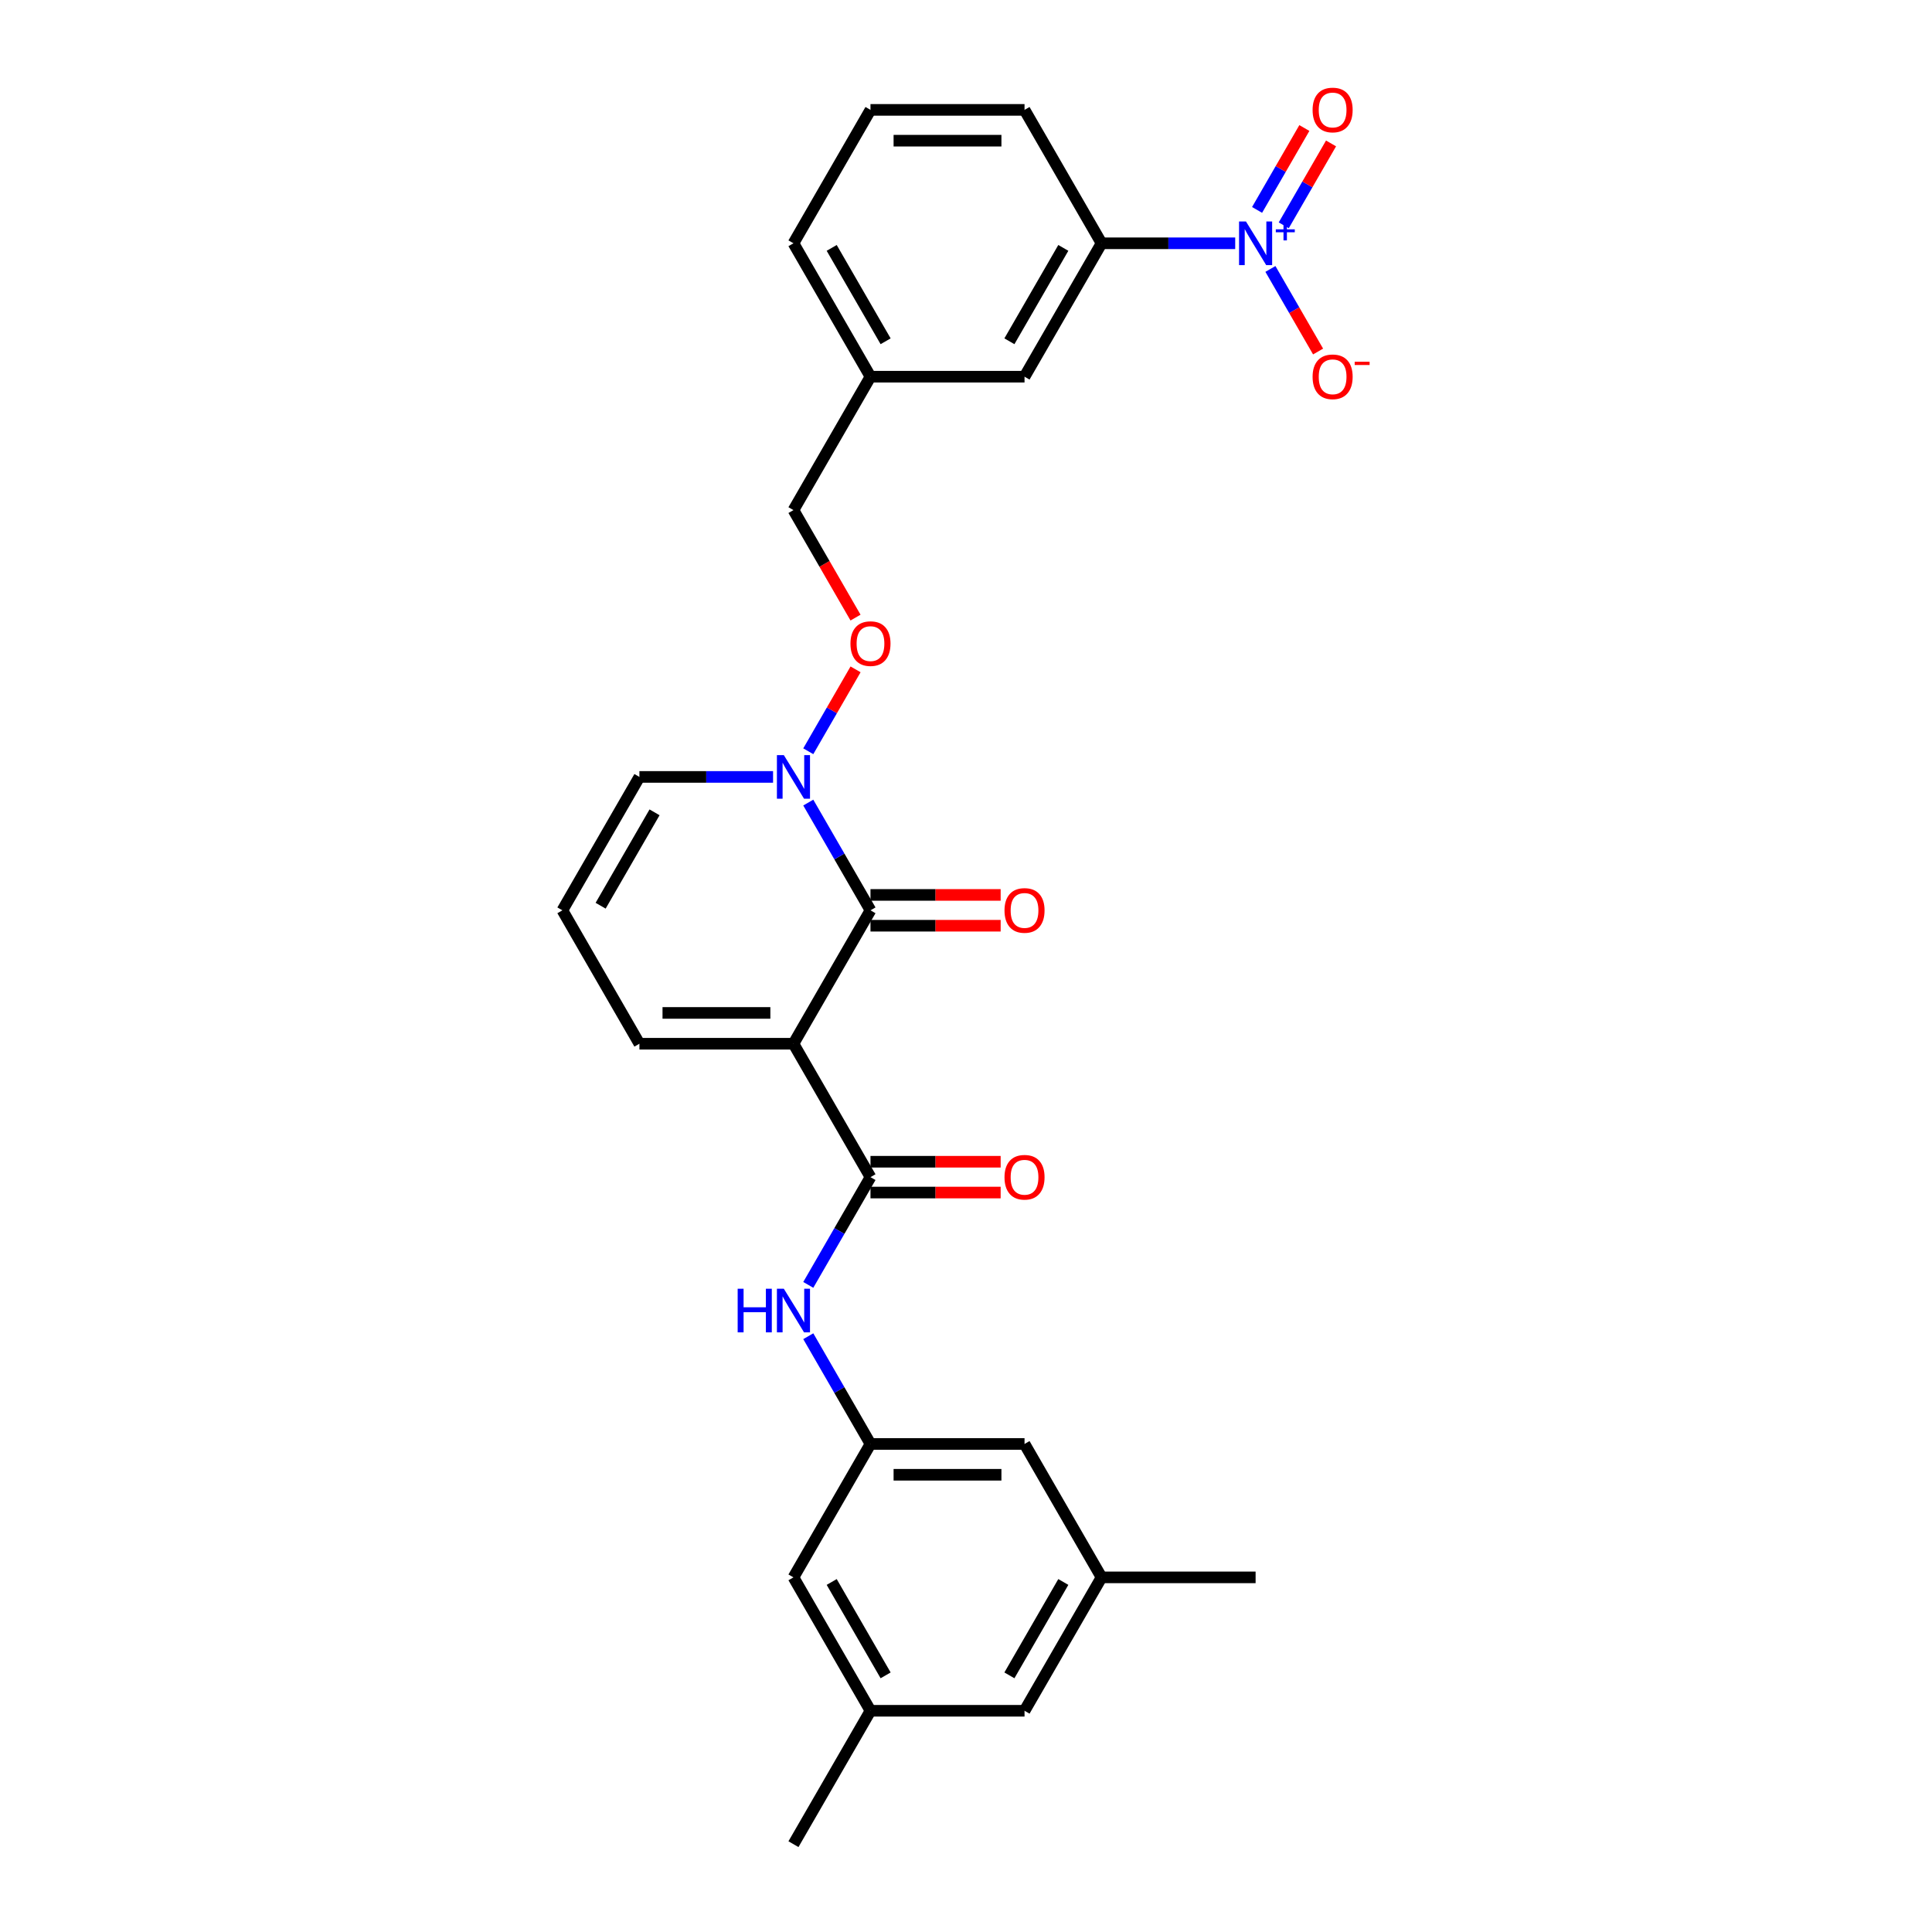 <?xml version='1.0' encoding='iso-8859-1'?>
<svg version='1.1' baseProfile='full'
              xmlns='http://www.w3.org/2000/svg'
                      xmlns:rdkit='http://www.rdkit.org/xml'
                      xmlns:xlink='http://www.w3.org/1999/xlink'
                  xml:space='preserve'
width='1000px' height='1000px' viewBox='0 0 1000 1000'>
<!-- END OF HEADER -->
<rect style='opacity:1.0;fill:#FFFFFF;stroke:none' width='1000' height='1000' x='0' y='0'> </rect>
<path class='bond-0' d='M 410.694,540.235 L 450.561,471.183' style='fill:none;fill-rule:evenodd;stroke:#000000;stroke-width:6px;stroke-linecap:butt;stroke-linejoin:miter;stroke-opacity:1' />
<path class='bond-1' d='M 410.694,540.235 L 450.561,609.287' style='fill:none;fill-rule:evenodd;stroke:#000000;stroke-width:6px;stroke-linecap:butt;stroke-linejoin:miter;stroke-opacity:1' />
<path class='bond-6' d='M 410.694,540.235 L 330.96,540.235' style='fill:none;fill-rule:evenodd;stroke:#000000;stroke-width:6px;stroke-linecap:butt;stroke-linejoin:miter;stroke-opacity:1' />
<path class='bond-6' d='M 398.734,524.288 L 342.92,524.288' style='fill:none;fill-rule:evenodd;stroke:#000000;stroke-width:6px;stroke-linecap:butt;stroke-linejoin:miter;stroke-opacity:1' />
<path class='bond-3' d='M 450.561,471.183 L 434.462,443.299' style='fill:none;fill-rule:evenodd;stroke:#000000;stroke-width:6px;stroke-linecap:butt;stroke-linejoin:miter;stroke-opacity:1' />
<path class='bond-3' d='M 434.462,443.299 L 418.364,415.415' style='fill:none;fill-rule:evenodd;stroke:#0000FF;stroke-width:6px;stroke-linecap:butt;stroke-linejoin:miter;stroke-opacity:1' />
<path class='bond-12' d='M 450.561,479.156 L 484.249,479.156' style='fill:none;fill-rule:evenodd;stroke:#000000;stroke-width:6px;stroke-linecap:butt;stroke-linejoin:miter;stroke-opacity:1' />
<path class='bond-12' d='M 484.249,479.156 L 517.937,479.156' style='fill:none;fill-rule:evenodd;stroke:#FF0000;stroke-width:6px;stroke-linecap:butt;stroke-linejoin:miter;stroke-opacity:1' />
<path class='bond-12' d='M 450.561,463.21 L 484.249,463.21' style='fill:none;fill-rule:evenodd;stroke:#000000;stroke-width:6px;stroke-linecap:butt;stroke-linejoin:miter;stroke-opacity:1' />
<path class='bond-12' d='M 484.249,463.21 L 517.937,463.21' style='fill:none;fill-rule:evenodd;stroke:#FF0000;stroke-width:6px;stroke-linecap:butt;stroke-linejoin:miter;stroke-opacity:1' />
<path class='bond-4' d='M 450.561,609.287 L 434.462,637.171' style='fill:none;fill-rule:evenodd;stroke:#000000;stroke-width:6px;stroke-linecap:butt;stroke-linejoin:miter;stroke-opacity:1' />
<path class='bond-4' d='M 434.462,637.171 L 418.364,665.055' style='fill:none;fill-rule:evenodd;stroke:#0000FF;stroke-width:6px;stroke-linecap:butt;stroke-linejoin:miter;stroke-opacity:1' />
<path class='bond-14' d='M 450.561,617.26 L 484.249,617.26' style='fill:none;fill-rule:evenodd;stroke:#000000;stroke-width:6px;stroke-linecap:butt;stroke-linejoin:miter;stroke-opacity:1' />
<path class='bond-14' d='M 484.249,617.26 L 517.937,617.26' style='fill:none;fill-rule:evenodd;stroke:#FF0000;stroke-width:6px;stroke-linecap:butt;stroke-linejoin:miter;stroke-opacity:1' />
<path class='bond-14' d='M 450.561,601.313 L 484.249,601.313' style='fill:none;fill-rule:evenodd;stroke:#000000;stroke-width:6px;stroke-linecap:butt;stroke-linejoin:miter;stroke-opacity:1' />
<path class='bond-14' d='M 484.249,601.313 L 517.937,601.313' style='fill:none;fill-rule:evenodd;stroke:#FF0000;stroke-width:6px;stroke-linecap:butt;stroke-linejoin:miter;stroke-opacity:1' />
<path class='bond-2' d='M 639.34,125.924 L 604.751,125.924' style='fill:none;fill-rule:evenodd;stroke:#0000FF;stroke-width:6px;stroke-linecap:butt;stroke-linejoin:miter;stroke-opacity:1' />
<path class='bond-2' d='M 604.751,125.924 L 570.163,125.924' style='fill:none;fill-rule:evenodd;stroke:#000000;stroke-width:6px;stroke-linecap:butt;stroke-linejoin:miter;stroke-opacity:1' />
<path class='bond-8' d='M 657.566,139.208 L 669.904,160.578' style='fill:none;fill-rule:evenodd;stroke:#0000FF;stroke-width:6px;stroke-linecap:butt;stroke-linejoin:miter;stroke-opacity:1' />
<path class='bond-8' d='M 669.904,160.578 L 682.242,181.948' style='fill:none;fill-rule:evenodd;stroke:#FF0000;stroke-width:6px;stroke-linecap:butt;stroke-linejoin:miter;stroke-opacity:1' />
<path class='bond-10' d='M 664.471,116.627 L 676.708,95.433' style='fill:none;fill-rule:evenodd;stroke:#0000FF;stroke-width:6px;stroke-linecap:butt;stroke-linejoin:miter;stroke-opacity:1' />
<path class='bond-10' d='M 676.708,95.433 L 688.945,74.238' style='fill:none;fill-rule:evenodd;stroke:#FF0000;stroke-width:6px;stroke-linecap:butt;stroke-linejoin:miter;stroke-opacity:1' />
<path class='bond-10' d='M 650.661,108.654 L 662.898,87.459' style='fill:none;fill-rule:evenodd;stroke:#0000FF;stroke-width:6px;stroke-linecap:butt;stroke-linejoin:miter;stroke-opacity:1' />
<path class='bond-10' d='M 662.898,87.459 L 675.134,66.264' style='fill:none;fill-rule:evenodd;stroke:#FF0000;stroke-width:6px;stroke-linecap:butt;stroke-linejoin:miter;stroke-opacity:1' />
<path class='bond-9' d='M 418.364,388.848 L 430.6,367.653' style='fill:none;fill-rule:evenodd;stroke:#0000FF;stroke-width:6px;stroke-linecap:butt;stroke-linejoin:miter;stroke-opacity:1' />
<path class='bond-9' d='M 430.6,367.653 L 442.837,346.458' style='fill:none;fill-rule:evenodd;stroke:#FF0000;stroke-width:6px;stroke-linecap:butt;stroke-linejoin:miter;stroke-opacity:1' />
<path class='bond-28' d='M 400.137,402.131 L 365.549,402.131' style='fill:none;fill-rule:evenodd;stroke:#0000FF;stroke-width:6px;stroke-linecap:butt;stroke-linejoin:miter;stroke-opacity:1' />
<path class='bond-28' d='M 365.549,402.131 L 330.96,402.131' style='fill:none;fill-rule:evenodd;stroke:#000000;stroke-width:6px;stroke-linecap:butt;stroke-linejoin:miter;stroke-opacity:1' />
<path class='bond-7' d='M 418.364,691.622 L 434.462,719.506' style='fill:none;fill-rule:evenodd;stroke:#0000FF;stroke-width:6px;stroke-linecap:butt;stroke-linejoin:miter;stroke-opacity:1' />
<path class='bond-7' d='M 434.462,719.506 L 450.561,747.39' style='fill:none;fill-rule:evenodd;stroke:#000000;stroke-width:6px;stroke-linecap:butt;stroke-linejoin:miter;stroke-opacity:1' />
<path class='bond-5' d='M 570.163,125.924 L 530.295,194.976' style='fill:none;fill-rule:evenodd;stroke:#000000;stroke-width:6px;stroke-linecap:butt;stroke-linejoin:miter;stroke-opacity:1' />
<path class='bond-5' d='M 550.372,128.309 L 522.465,176.645' style='fill:none;fill-rule:evenodd;stroke:#000000;stroke-width:6px;stroke-linecap:butt;stroke-linejoin:miter;stroke-opacity:1' />
<path class='bond-30' d='M 570.163,125.924 L 530.295,56.873' style='fill:none;fill-rule:evenodd;stroke:#000000;stroke-width:6px;stroke-linecap:butt;stroke-linejoin:miter;stroke-opacity:1' />
<path class='bond-13' d='M 330.96,540.235 L 291.093,471.183' style='fill:none;fill-rule:evenodd;stroke:#000000;stroke-width:6px;stroke-linecap:butt;stroke-linejoin:miter;stroke-opacity:1' />
<path class='bond-18' d='M 450.561,747.39 L 410.694,816.442' style='fill:none;fill-rule:evenodd;stroke:#000000;stroke-width:6px;stroke-linecap:butt;stroke-linejoin:miter;stroke-opacity:1' />
<path class='bond-19' d='M 450.561,747.39 L 530.295,747.39' style='fill:none;fill-rule:evenodd;stroke:#000000;stroke-width:6px;stroke-linecap:butt;stroke-linejoin:miter;stroke-opacity:1' />
<path class='bond-19' d='M 462.521,763.337 L 518.335,763.337' style='fill:none;fill-rule:evenodd;stroke:#000000;stroke-width:6px;stroke-linecap:butt;stroke-linejoin:miter;stroke-opacity:1' />
<path class='bond-21' d='M 442.818,319.668 L 426.756,291.848' style='fill:none;fill-rule:evenodd;stroke:#FF0000;stroke-width:6px;stroke-linecap:butt;stroke-linejoin:miter;stroke-opacity:1' />
<path class='bond-21' d='M 426.756,291.848 L 410.694,264.028' style='fill:none;fill-rule:evenodd;stroke:#000000;stroke-width:6px;stroke-linecap:butt;stroke-linejoin:miter;stroke-opacity:1' />
<path class='bond-11' d='M 330.96,402.131 L 291.093,471.183' style='fill:none;fill-rule:evenodd;stroke:#000000;stroke-width:6px;stroke-linecap:butt;stroke-linejoin:miter;stroke-opacity:1' />
<path class='bond-11' d='M 338.79,420.462 L 310.884,468.799' style='fill:none;fill-rule:evenodd;stroke:#000000;stroke-width:6px;stroke-linecap:butt;stroke-linejoin:miter;stroke-opacity:1' />
<path class='bond-15' d='M 530.295,194.976 L 450.561,194.976' style='fill:none;fill-rule:evenodd;stroke:#000000;stroke-width:6px;stroke-linecap:butt;stroke-linejoin:miter;stroke-opacity:1' />
<path class='bond-16' d='M 450.561,885.494 L 410.694,816.442' style='fill:none;fill-rule:evenodd;stroke:#000000;stroke-width:6px;stroke-linecap:butt;stroke-linejoin:miter;stroke-opacity:1' />
<path class='bond-16' d='M 458.392,867.163 L 430.485,818.826' style='fill:none;fill-rule:evenodd;stroke:#000000;stroke-width:6px;stroke-linecap:butt;stroke-linejoin:miter;stroke-opacity:1' />
<path class='bond-26' d='M 450.561,885.494 L 410.694,954.545' style='fill:none;fill-rule:evenodd;stroke:#000000;stroke-width:6px;stroke-linecap:butt;stroke-linejoin:miter;stroke-opacity:1' />
<path class='bond-29' d='M 450.561,885.494 L 530.295,885.494' style='fill:none;fill-rule:evenodd;stroke:#000000;stroke-width:6px;stroke-linecap:butt;stroke-linejoin:miter;stroke-opacity:1' />
<path class='bond-17' d='M 570.163,816.442 L 530.295,747.39' style='fill:none;fill-rule:evenodd;stroke:#000000;stroke-width:6px;stroke-linecap:butt;stroke-linejoin:miter;stroke-opacity:1' />
<path class='bond-20' d='M 570.163,816.442 L 530.295,885.494' style='fill:none;fill-rule:evenodd;stroke:#000000;stroke-width:6px;stroke-linecap:butt;stroke-linejoin:miter;stroke-opacity:1' />
<path class='bond-20' d='M 550.372,818.826 L 522.465,867.163' style='fill:none;fill-rule:evenodd;stroke:#000000;stroke-width:6px;stroke-linecap:butt;stroke-linejoin:miter;stroke-opacity:1' />
<path class='bond-25' d='M 570.163,816.442 L 649.897,816.442' style='fill:none;fill-rule:evenodd;stroke:#000000;stroke-width:6px;stroke-linecap:butt;stroke-linejoin:miter;stroke-opacity:1' />
<path class='bond-22' d='M 410.694,264.028 L 450.561,194.976' style='fill:none;fill-rule:evenodd;stroke:#000000;stroke-width:6px;stroke-linecap:butt;stroke-linejoin:miter;stroke-opacity:1' />
<path class='bond-27' d='M 450.561,194.976 L 410.694,125.924' style='fill:none;fill-rule:evenodd;stroke:#000000;stroke-width:6px;stroke-linecap:butt;stroke-linejoin:miter;stroke-opacity:1' />
<path class='bond-27' d='M 458.392,176.645 L 430.485,128.309' style='fill:none;fill-rule:evenodd;stroke:#000000;stroke-width:6px;stroke-linecap:butt;stroke-linejoin:miter;stroke-opacity:1' />
<path class='bond-23' d='M 530.295,56.873 L 450.561,56.873' style='fill:none;fill-rule:evenodd;stroke:#000000;stroke-width:6px;stroke-linecap:butt;stroke-linejoin:miter;stroke-opacity:1' />
<path class='bond-23' d='M 518.335,72.819 L 462.521,72.819' style='fill:none;fill-rule:evenodd;stroke:#000000;stroke-width:6px;stroke-linecap:butt;stroke-linejoin:miter;stroke-opacity:1' />
<path class='bond-24' d='M 450.561,56.873 L 410.694,125.924' style='fill:none;fill-rule:evenodd;stroke:#000000;stroke-width:6px;stroke-linecap:butt;stroke-linejoin:miter;stroke-opacity:1' />
<path  class='atom-3' d='M 644.905 114.634
L 652.305 126.594
Q 653.038 127.774, 654.218 129.911
Q 655.398 132.048, 655.462 132.175
L 655.462 114.634
L 658.46 114.634
L 658.46 137.215
L 655.366 137.215
L 647.425 124.138
Q 646.5 122.607, 645.511 120.853
Q 644.554 119.099, 644.267 118.557
L 644.267 137.215
L 641.333 137.215
L 641.333 114.634
L 644.905 114.634
' fill='#0000FF'/>
<path  class='atom-3' d='M 660.355 118.704
L 664.333 118.704
L 664.333 114.515
L 666.101 114.515
L 666.101 118.704
L 670.185 118.704
L 670.185 120.22
L 666.101 120.22
L 666.101 124.43
L 664.333 124.43
L 664.333 120.22
L 660.355 120.22
L 660.355 118.704
' fill='#0000FF'/>
<path  class='atom-4' d='M 405.703 390.841
L 413.102 402.801
Q 413.836 403.981, 415.016 406.118
Q 416.196 408.255, 416.26 408.382
L 416.26 390.841
L 419.258 390.841
L 419.258 413.422
L 416.164 413.422
L 408.223 400.345
Q 407.298 398.814, 406.309 397.06
Q 405.352 395.306, 405.065 394.764
L 405.065 413.422
L 402.131 413.422
L 402.131 390.841
L 405.703 390.841
' fill='#0000FF'/>
<path  class='atom-5' d='M 381.815 667.048
L 384.876 667.048
L 384.876 676.648
L 396.422 676.648
L 396.422 667.048
L 399.484 667.048
L 399.484 689.629
L 396.422 689.629
L 396.422 679.2
L 384.876 679.2
L 384.876 689.629
L 381.815 689.629
L 381.815 667.048
' fill='#0000FF'/>
<path  class='atom-5' d='M 405.703 667.048
L 413.102 679.008
Q 413.836 680.188, 415.016 682.325
Q 416.196 684.462, 416.26 684.59
L 416.26 667.048
L 419.258 667.048
L 419.258 689.629
L 416.164 689.629
L 408.223 676.552
Q 407.298 675.021, 406.309 673.267
Q 405.352 671.513, 405.065 670.971
L 405.065 689.629
L 402.131 689.629
L 402.131 667.048
L 405.703 667.048
' fill='#0000FF'/>
<path  class='atom-9' d='M 679.398 195.04
Q 679.398 189.618, 682.077 186.588
Q 684.756 183.558, 689.764 183.558
Q 694.771 183.558, 697.45 186.588
Q 700.129 189.618, 700.129 195.04
Q 700.129 200.526, 697.418 203.651
Q 694.707 206.745, 689.764 206.745
Q 684.788 206.745, 682.077 203.651
Q 679.398 200.557, 679.398 195.04
M 689.764 204.193
Q 693.208 204.193, 695.058 201.897
Q 696.94 199.569, 696.94 195.04
Q 696.94 190.607, 695.058 188.374
Q 693.208 186.11, 689.764 186.11
Q 686.319 186.11, 684.437 188.342
Q 682.588 190.575, 682.588 195.04
Q 682.588 199.601, 684.437 201.897
Q 686.319 204.193, 689.764 204.193
' fill='#FF0000'/>
<path  class='atom-9' d='M 701.182 187.244
L 708.907 187.244
L 708.907 188.928
L 701.182 188.928
L 701.182 187.244
' fill='#FF0000'/>
<path  class='atom-10' d='M 440.196 333.143
Q 440.196 327.721, 442.875 324.692
Q 445.554 321.662, 450.561 321.662
Q 455.569 321.662, 458.248 324.692
Q 460.927 327.721, 460.927 333.143
Q 460.927 338.629, 458.216 341.755
Q 455.505 344.848, 450.561 344.848
Q 445.586 344.848, 442.875 341.755
Q 440.196 338.661, 440.196 333.143
M 450.561 342.297
Q 454.006 342.297, 455.856 340
Q 457.737 337.672, 457.737 333.143
Q 457.737 328.71, 455.856 326.478
Q 454.006 324.213, 450.561 324.213
Q 447.117 324.213, 445.235 326.446
Q 443.385 328.678, 443.385 333.143
Q 443.385 337.704, 445.235 340
Q 447.117 342.297, 450.561 342.297
' fill='#FF0000'/>
<path  class='atom-11' d='M 679.398 56.936
Q 679.398 51.514, 682.077 48.484
Q 684.756 45.455, 689.764 45.455
Q 694.771 45.455, 697.45 48.484
Q 700.129 51.514, 700.129 56.936
Q 700.129 62.422, 697.418 65.547
Q 694.707 68.641, 689.764 68.641
Q 684.788 68.641, 682.077 65.547
Q 679.398 62.454, 679.398 56.936
M 689.764 66.09
Q 693.208 66.09, 695.058 63.793
Q 696.94 61.465, 696.94 56.936
Q 696.94 52.503, 695.058 50.27
Q 693.208 48.006, 689.764 48.006
Q 686.319 48.006, 684.437 50.239
Q 682.588 52.471, 682.588 56.936
Q 682.588 61.497, 684.437 63.793
Q 686.319 66.09, 689.764 66.09
' fill='#FF0000'/>
<path  class='atom-13' d='M 519.93 471.247
Q 519.93 465.825, 522.609 462.795
Q 525.288 459.765, 530.295 459.765
Q 535.303 459.765, 537.982 462.795
Q 540.661 465.825, 540.661 471.247
Q 540.661 476.733, 537.95 479.858
Q 535.239 482.952, 530.295 482.952
Q 525.32 482.952, 522.609 479.858
Q 519.93 476.764, 519.93 471.247
M 530.295 480.4
Q 533.74 480.4, 535.59 478.104
Q 537.472 475.776, 537.472 471.247
Q 537.472 466.814, 535.59 464.581
Q 533.74 462.317, 530.295 462.317
Q 526.851 462.317, 524.969 464.549
Q 523.119 466.782, 523.119 471.247
Q 523.119 475.808, 524.969 478.104
Q 526.851 480.4, 530.295 480.4
' fill='#FF0000'/>
<path  class='atom-15' d='M 519.93 609.35
Q 519.93 603.928, 522.609 600.899
Q 525.288 597.869, 530.295 597.869
Q 535.303 597.869, 537.982 600.899
Q 540.661 603.928, 540.661 609.35
Q 540.661 614.836, 537.95 617.962
Q 535.239 621.055, 530.295 621.055
Q 525.32 621.055, 522.609 617.962
Q 519.93 614.868, 519.93 609.35
M 530.295 618.504
Q 533.74 618.504, 535.59 616.208
Q 537.472 613.879, 537.472 609.35
Q 537.472 604.917, 535.59 602.685
Q 533.74 600.42, 530.295 600.42
Q 526.851 600.42, 524.969 602.653
Q 523.119 604.885, 523.119 609.35
Q 523.119 613.911, 524.969 616.208
Q 526.851 618.504, 530.295 618.504
' fill='#FF0000'/>
</svg>
